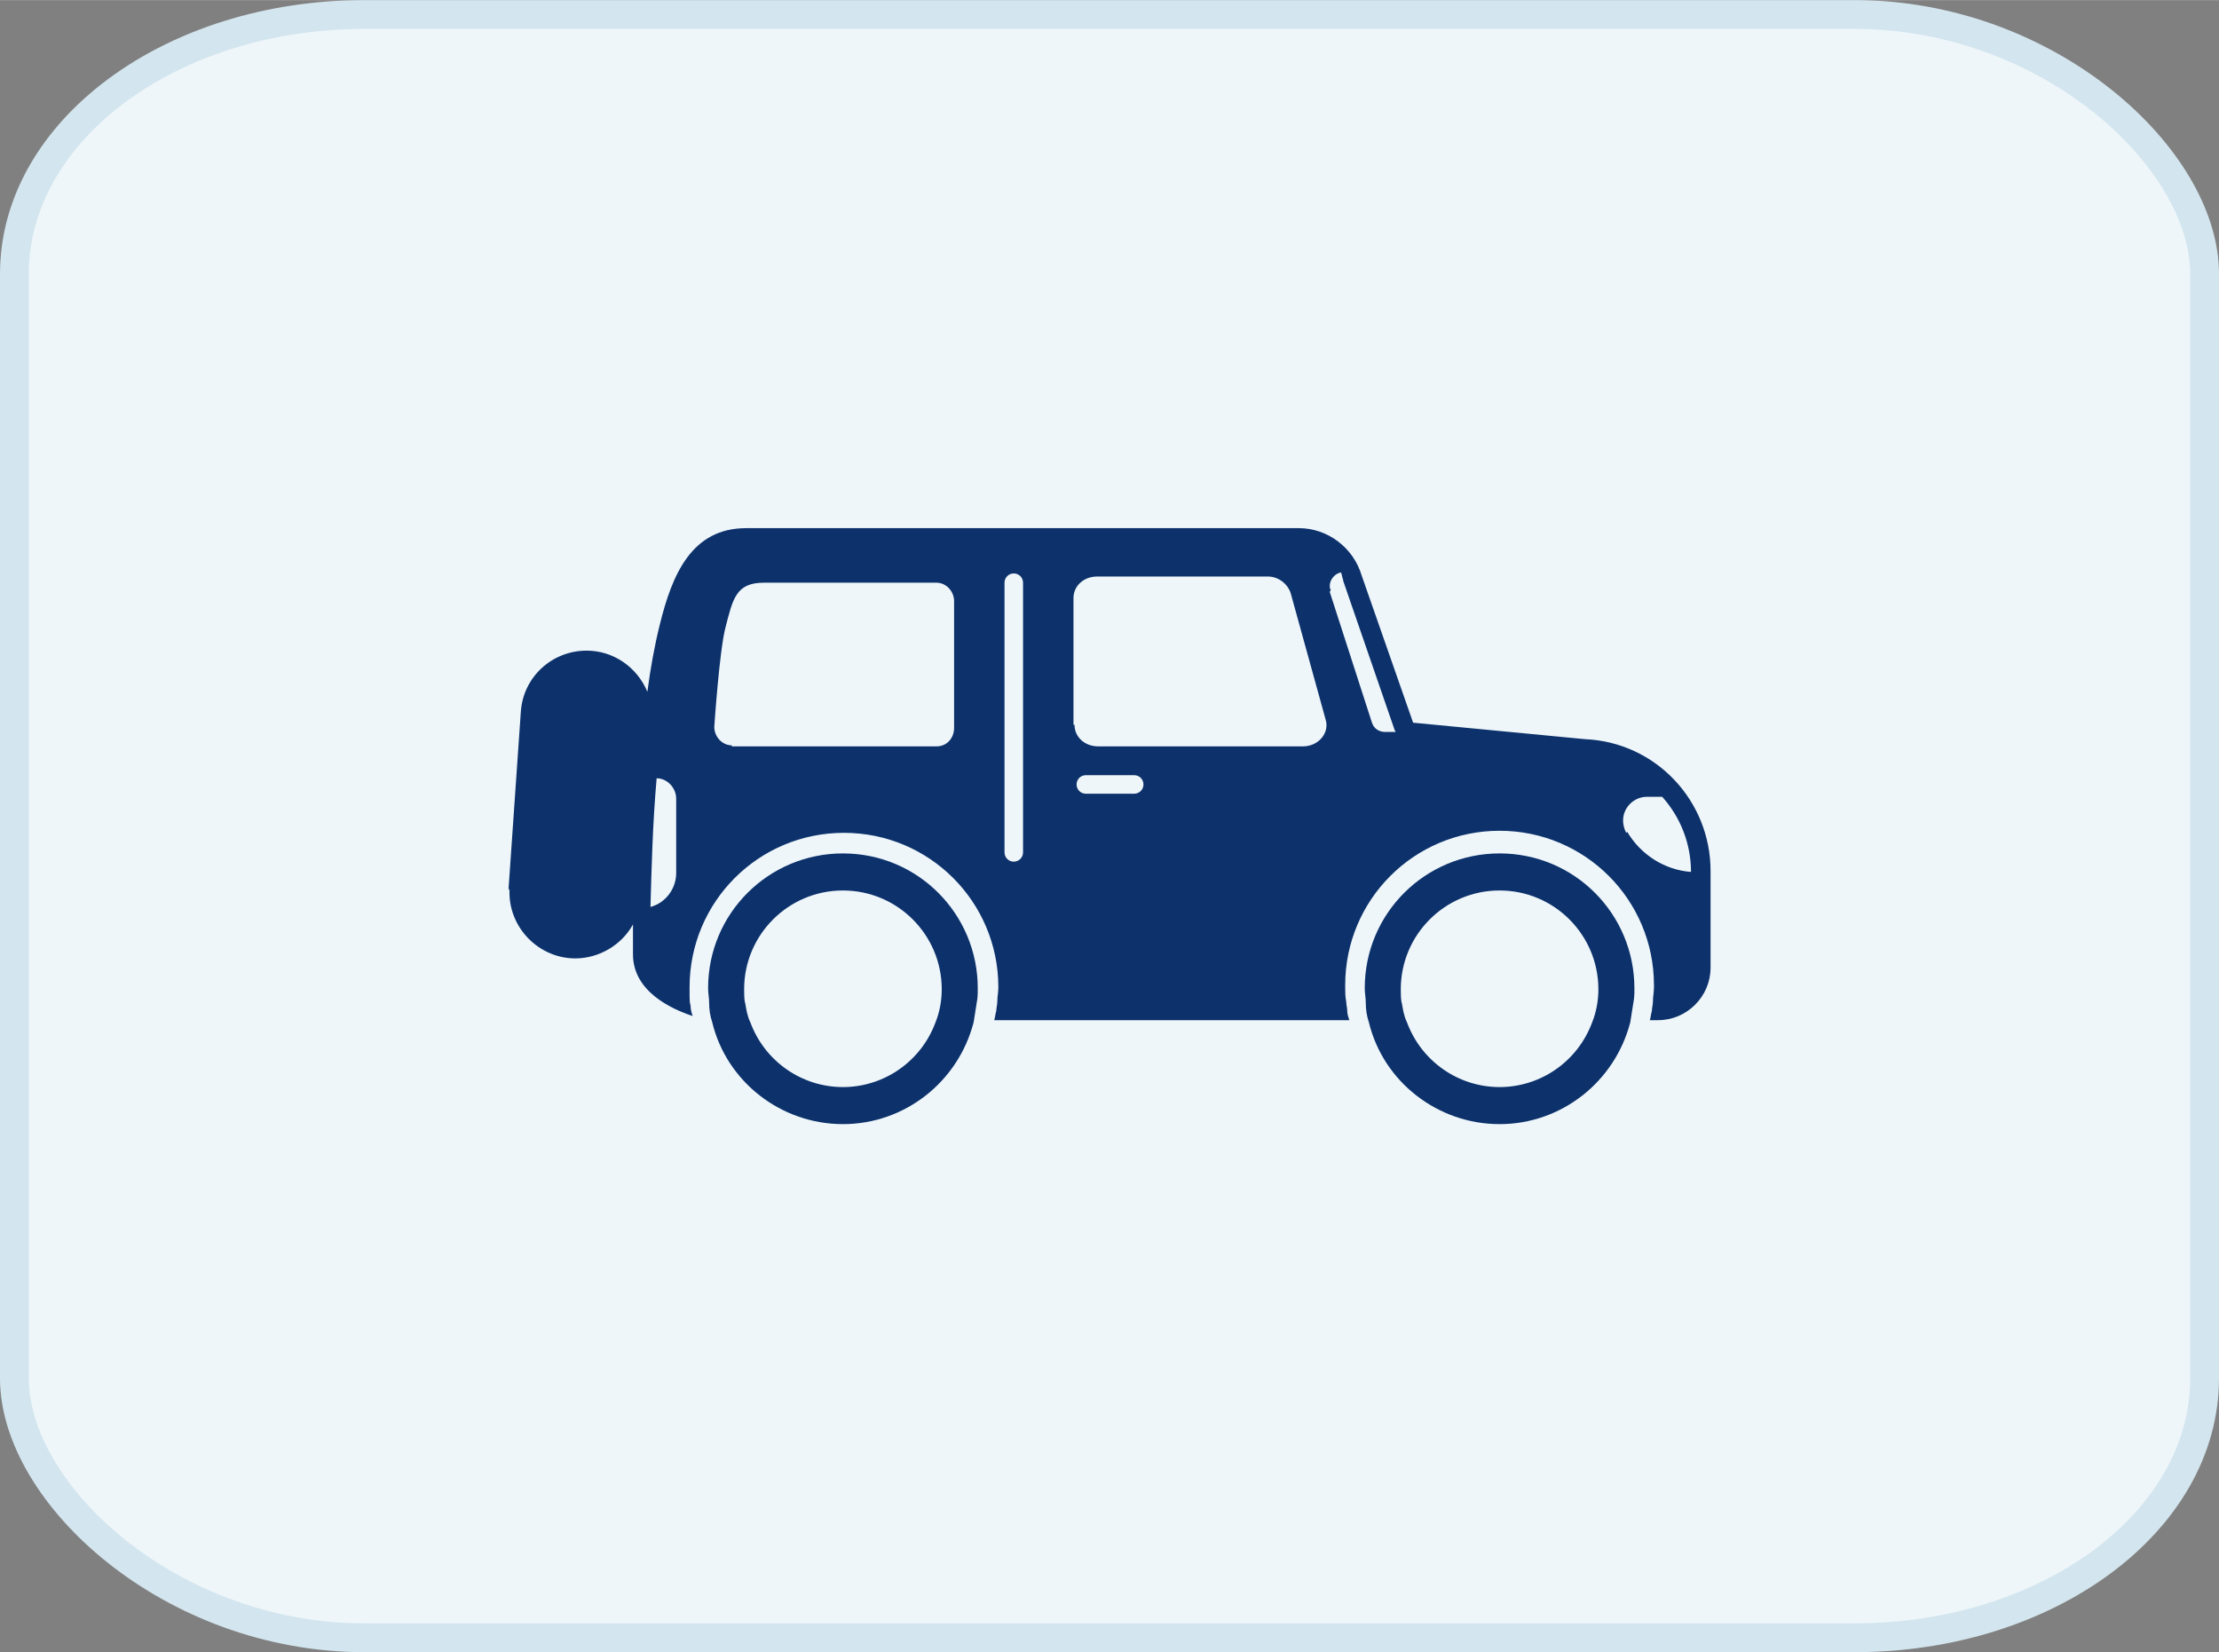 <?xml version="1.0" encoding="UTF-8"?>
<!DOCTYPE svg PUBLIC "-//W3C//DTD SVG 1.1//EN" "http://www.w3.org/Graphics/SVG/1.1/DTD/svg11.dtd">
<!-- Creator: CorelDRAW -->
<svg xmlns="http://www.w3.org/2000/svg" xml:space="preserve" width="0.274in" height="0.204in" version="1.1" shape-rendering="geometricPrecision" text-rendering="geometricPrecision" image-rendering="optimizeQuality" fill-rule="evenodd" clip-rule="evenodd"
viewBox="0 0 21.56 16.05"
 xmlns:xlink="http://www.w3.org/1999/xlink"
 xmlns:xodm="http://www.corel.com/coreldraw/odm/2003">
 <rect x="0" y="0" width="21.56" height="16.05" fill="#808080" stroke="none"/>
 <g id="Layer_x0020_1">
  <g id="_2998317940016">
   <rect fill="#EEF6FA" stroke="#D3E5EE" stroke-width="0.28" stroke-miterlimit="2.613" x="0.14" y="0.14" width="21.28" height="15.77" rx="3.4" ry="2.52"/>
   <g>
    <path fill="#0C316B" fill-rule="nonzero" d="M14.57 8.29c0.73,0 1.31,0.59 1.31,1.31 0,0.05 -0,0.09 -0.01,0.14 -0.01,0.06 -0.02,0.13 -0.03,0.19 -0.15,0.58 -0.67,0.99 -1.27,0.99 -0.6,0 -1.13,-0.41 -1.27,-0.99 -0.02,-0.06 -0.03,-0.12 -0.03,-0.19 -0,-0.05 -0.01,-0.09 -0.01,-0.14 0,-0.73 0.59,-1.31 1.31,-1.31l-0 0zm-0.95 1.45c0.01,0.06 0.02,0.13 0.05,0.19 0.14,0.38 0.5,0.63 0.9,0.63 0.4,0 0.76,-0.25 0.9,-0.63 0.04,-0.1 0.06,-0.21 0.06,-0.32 0,-0.53 -0.43,-0.96 -0.96,-0.96 -0.53,0 -0.96,0.43 -0.96,0.96 0,0 0,0 0,0 0,0.05 0,0.09 0.01,0.14l0 0z"/>
    <path fill="#0C316B" fill-rule="nonzero" d="M8.19 8.29c0.73,0 1.31,0.59 1.31,1.31 0,0.05 -0,0.09 -0.01,0.14 -0.01,0.06 -0.02,0.13 -0.03,0.19 -0.15,0.58 -0.67,0.99 -1.27,0.99 -0.6,0 -1.13,-0.41 -1.27,-0.99 -0.02,-0.06 -0.03,-0.12 -0.03,-0.19 -0,-0.05 -0.01,-0.09 -0.01,-0.14 0,-0.73 0.59,-1.31 1.31,-1.31l0 0zm-0.95 1.45c0.01,0.06 0.02,0.13 0.05,0.19 0.14,0.38 0.5,0.63 0.9,0.63 0.4,0 0.76,-0.25 0.9,-0.63 0.04,-0.1 0.06,-0.21 0.06,-0.32 0,-0.53 -0.43,-0.96 -0.96,-0.96 -0.53,0 -0.96,0.43 -0.96,0.96 0,0 0,0 0,0 0,0.05 0,0.09 0.01,0.14l0 0z"/>
    <path fill="#0C316B" fill-rule="nonzero" d="M4.94 8.65l0.12 -1.73c0.02,-0.34 0.3,-0.6 0.64,-0.6 0.26,0 0.49,0.16 0.59,0.4 0.03,-0.23 0.07,-0.45 0.12,-0.65 0.12,-0.49 0.31,-0.94 0.84,-0.94l5.37 0c0.28,0 0.53,0.19 0.61,0.46l0.5 1.43 1.67 0.16c0.69,0.03 1.22,0.6 1.22,1.28 0,0 0,0 0,0l0 0.94c-0,0.28 -0.23,0.51 -0.51,0.51l-0.08 0c0.01,-0.03 0.01,-0.06 0.02,-0.09 0,-0.03 0.01,-0.06 0.01,-0.09 0,-0.05 0.01,-0.09 0.01,-0.14 0,-0.01 0,-0.01 0,-0.02 0,-0.83 -0.67,-1.5 -1.5,-1.5 -0.83,0 -1.5,0.67 -1.5,1.5 0,0.01 0,0.01 0,0.02 0,0.05 0,0.09 0.01,0.14 0,0.03 0.01,0.06 0.01,0.09 0,0.03 0.01,0.06 0.02,0.09l-3.45 0c0.01,-0.03 0.01,-0.06 0.02,-0.09 0,-0.03 0.01,-0.06 0.01,-0.09 0,-0.05 0.01,-0.09 0.01,-0.14 0,-0.83 -0.67,-1.5 -1.5,-1.5 -0.83,0 -1.5,0.67 -1.5,1.5 0,0.03 0,0.05 0,0.08 0,0.03 0,0.07 0.01,0.1 0,0.04 0.01,0.07 0.02,0.1 -0.21,-0.07 -0.58,-0.24 -0.58,-0.6 0,-0.09 0,-0.19 0,-0.29 -0.11,0.2 -0.33,0.33 -0.56,0.33 -0.35,0 -0.64,-0.29 -0.64,-0.64 0,-0.01 0,-0.03 0,-0.04l0 0zm10.87 -0.57c0.13,0.22 0.36,0.37 0.62,0.39 -0,-0.27 -0.1,-0.53 -0.28,-0.73l-0.15 0c0,0 0,0 0,0 -0.12,0 -0.23,0.1 -0.23,0.23 0,0.04 0.01,0.08 0.03,0.12zm-2.89 -2.33l0.41 1.27c0.02,0.06 0.07,0.09 0.13,0.09 0,0 0,0 0,0l0.1 0c-0,-0.01 -0.01,-0.01 -0.01,-0.02l-0.5 -1.45c-0,-0 -0,-0 -0,-0.01 -0.01,-0.02 -0.01,-0.04 -0.02,-0.07 -0.06,0.01 -0.11,0.07 -0.11,0.13 0,0.01 0,0.03 0.01,0.04l0 0zm-2.37 1.96l0.47 0c0.05,0 0.09,-0.04 0.09,-0.09 0,-0.05 -0.04,-0.09 -0.09,-0.09l-0.47 0c-0.05,0 -0.09,0.04 -0.09,0.09 0,0.05 0.04,0.09 0.09,0.09zm-0.11 -0.67c0,0.12 0.1,0.21 0.23,0.21l1.99 0c0.15,0 0.26,-0.13 0.22,-0.26l-0.34 -1.23c-0.03,-0.09 -0.12,-0.16 -0.22,-0.16 -0,0 -0,0 -0.01,0l-1.65 0c-0.13,0 -0.23,0.09 -0.23,0.21l0 1.23zm-0.68 1.24c0,0.05 0.04,0.09 0.09,0.09 0.05,0 0.09,-0.04 0.09,-0.09l0 -2.62c0,-0.05 -0.04,-0.09 -0.09,-0.09 -0.05,0 -0.09,0.04 -0.09,0.09l0 2.62zm-2.65 -1.03l1.99 0c0.1,-0 0.17,-0.08 0.17,-0.18 0,-0 0,-0 0,-0l0 -1.23c0,-0 0,-0 0,-0 0,-0.1 -0.08,-0.18 -0.17,-0.18l-1.68 0c-0.27,0 -0.3,0.16 -0.37,0.43 -0.06,0.22 -0.11,0.97 -0.11,0.97 0,0 0,0 0,0 0,0.1 0.08,0.18 0.17,0.18l0 0zm-0.54 1.23l0 -0.72c0,-0.11 -0.09,-0.2 -0.19,-0.2 -0.04,0.45 -0.05,0.9 -0.06,1.25 0.15,-0.04 0.25,-0.18 0.25,-0.33l0 0z"/>
   </g>
  </g>
 </g>
</svg>
